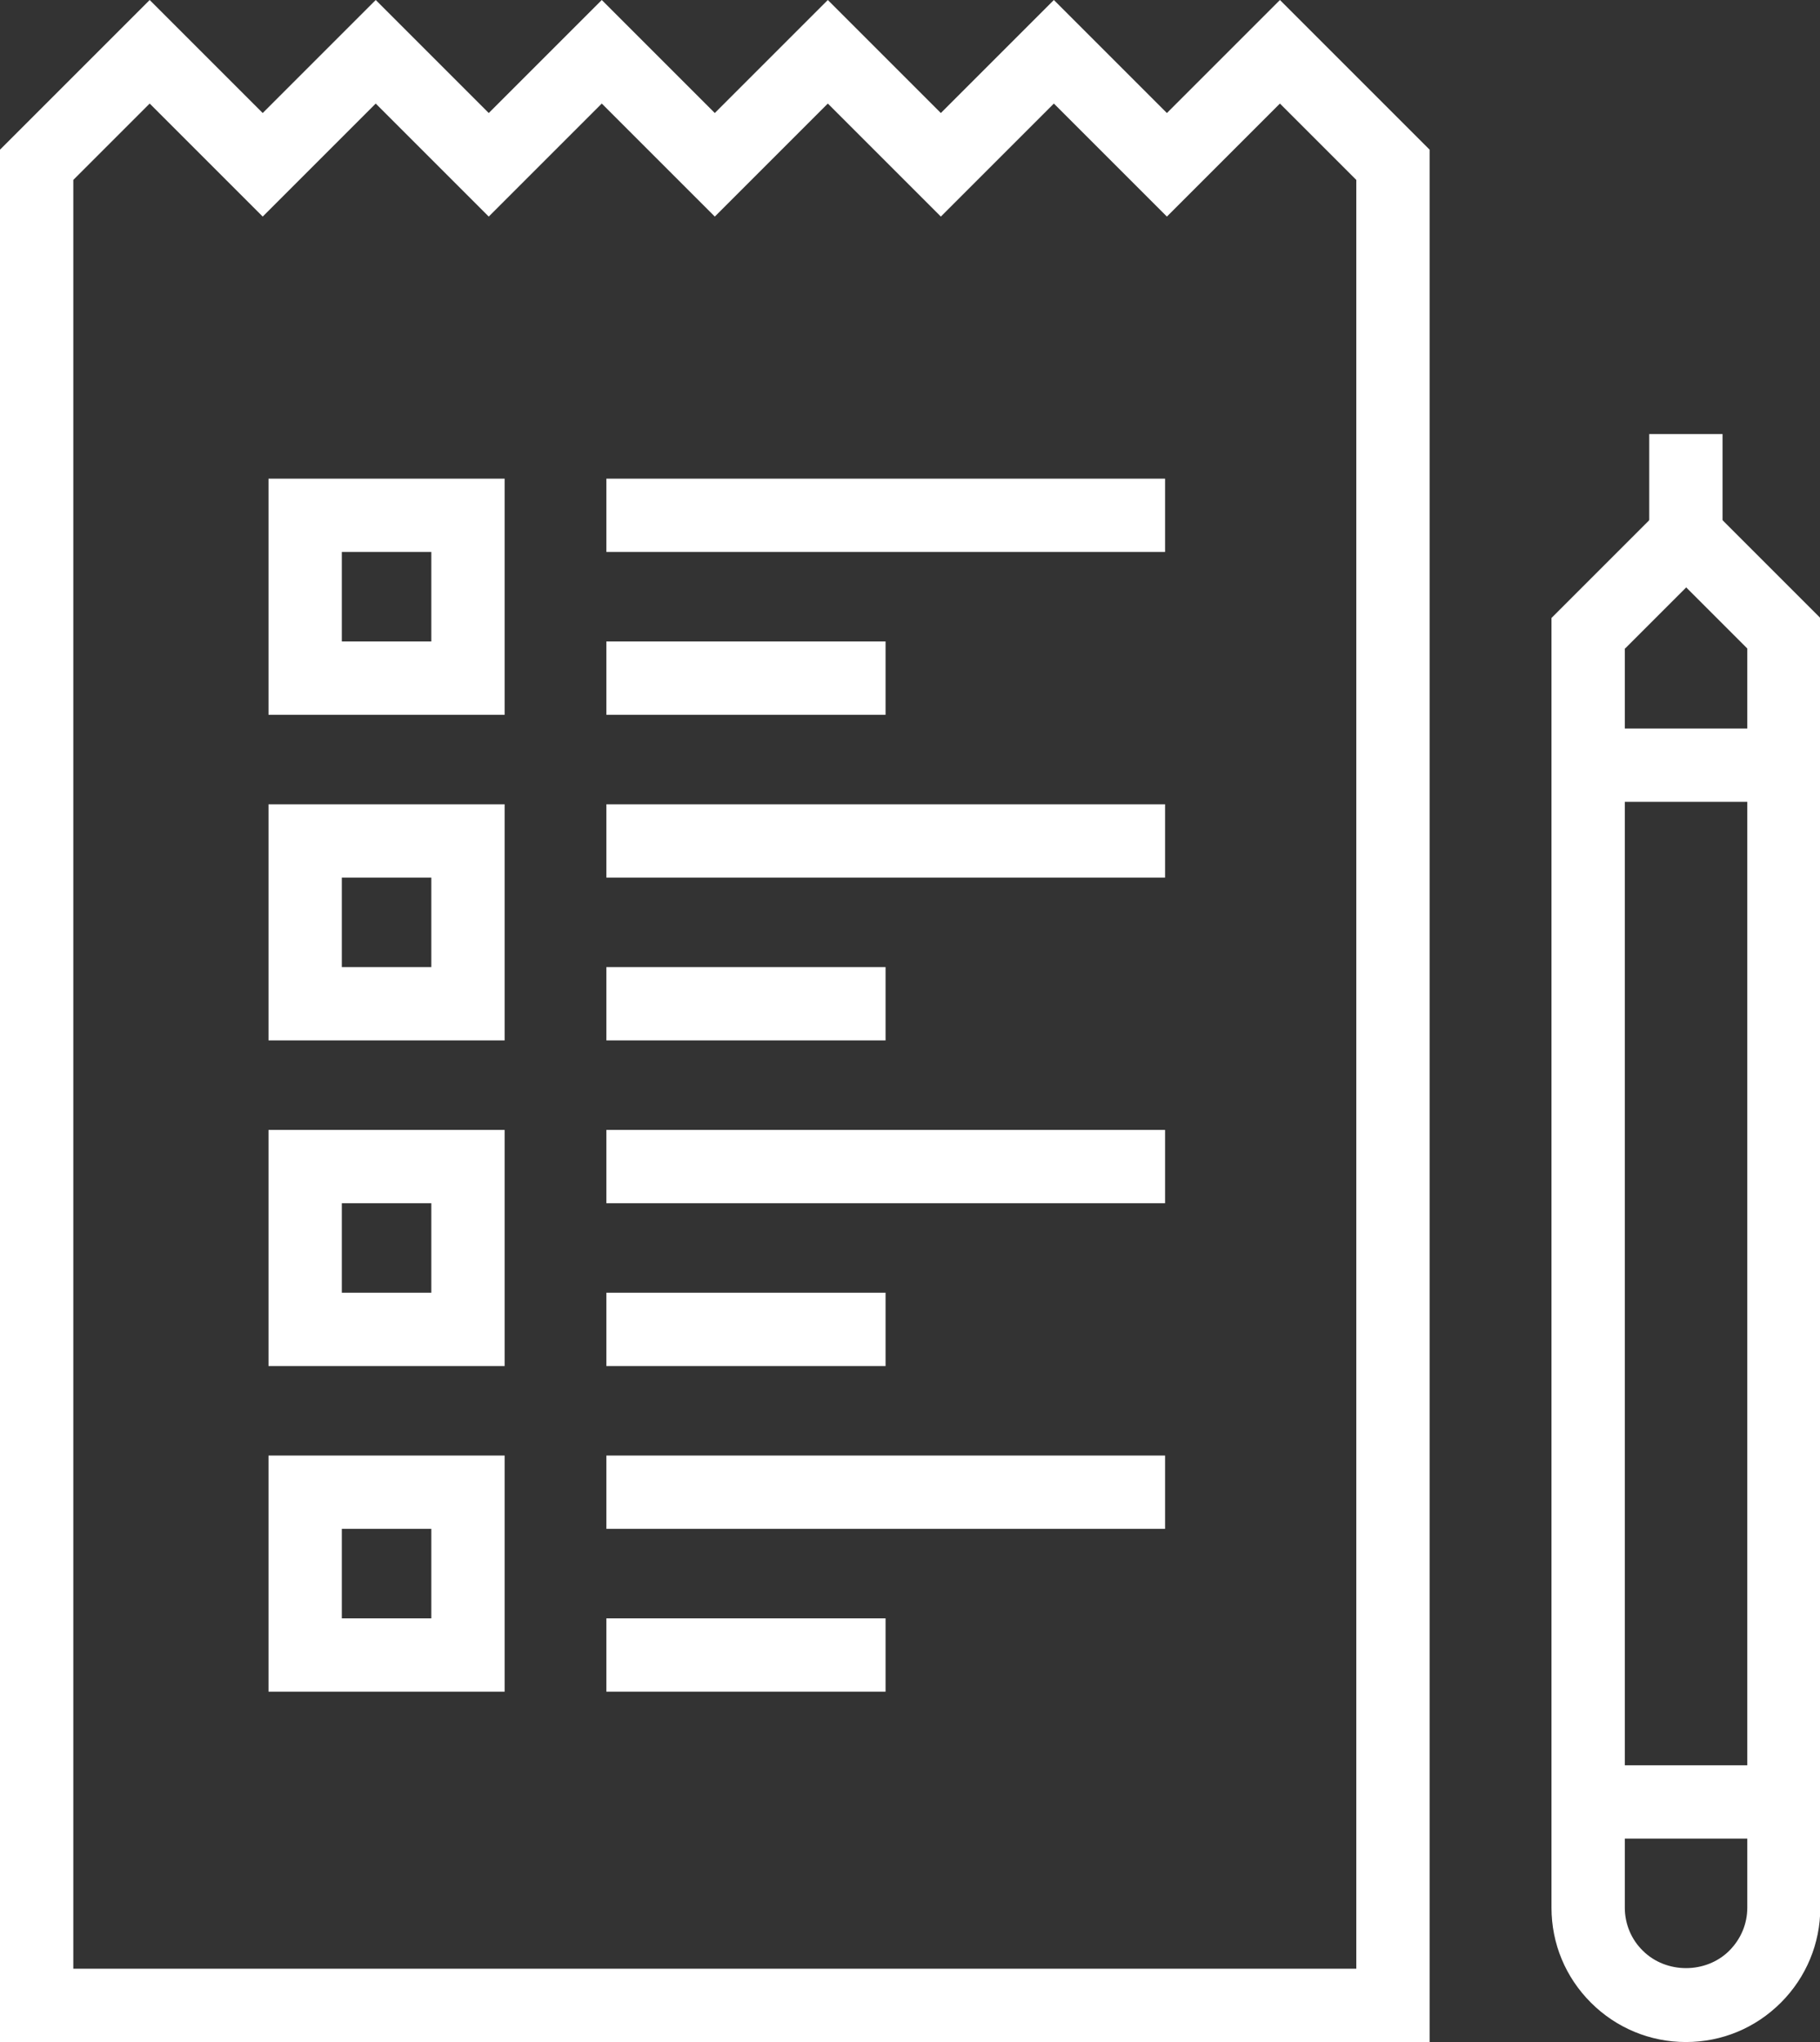 <?xml version="1.0" encoding="UTF-8"?> <svg xmlns="http://www.w3.org/2000/svg" id="Capa_2" data-name="Capa 2" viewBox="0 0 59.58 66.85"><rect x="0" y="0" width="59.58" height="66.85" fill="#333333" stroke="none"/><defs><style> .cls-1 { fill: #fff; stroke-width: 0px; } </style></defs><g id="Layer_1" data-name="Layer 1"><g><g><rect class="cls-1" x="51.99" y="57.79" width="6.4" height="2.4"></rect><path class="cls-1" d="m55.19,66.85c-1.17,0-2.28-.46-3.11-1.29-.83-.83-1.29-1.93-1.29-3.11V20.23l4.4-4.4,4.4,4.4v42.22c0,1.17-.46,2.28-1.29,3.11-.83.83-1.93,1.29-3.11,1.29Zm-2-45.63v41.23c0,.53.21,1.04.59,1.41.76.76,2.07.76,2.83,0,.38-.38.59-.88.59-1.41V21.23l-2-2-2,2Z"></path><rect class="cls-1" x="53.99" y="14.21" width="2.4" height="3.33"></rect><rect class="cls-1" x="51.99" y="23.85" width="6.4" height="2.4"></rect></g><g><path class="cls-1" d="m46.79,66.85H0V4.9L4.9,0l3.7,3.7,3.7-3.7,3.7,3.7,3.7-3.7,3.7,3.7,3.7-3.7,3.7,3.7,3.7-3.7,3.7,3.7,3.7-3.7,4.9,4.9v61.95Zm-44.39-2.4h42V5.89l-2.5-2.5-3.7,3.7-3.7-3.7-3.7,3.7-3.7-3.7-3.7,3.7-3.7-3.7-3.7,3.7-3.7-3.7-3.7,3.7-3.7-3.7-2.5,2.5v58.56Z"></path><g><g><path class="cls-1" d="m8.79,15.67v7.73h7.73v-7.73h-7.73Zm5.33,5.33h-2.93v-2.93h2.93v2.93Z"></path><g><rect class="cls-1" x="19.85" y="15.67" width="18.29" height="2.4"></rect><rect class="cls-1" x="19.85" y="21" width="9.14" height="2.4"></rect></g></g><g><path class="cls-1" d="m8.79,26.33v7.73h7.73v-7.73h-7.73Zm5.33,5.33h-2.93v-2.93h2.93v2.93Z"></path><g><rect class="cls-1" x="19.85" y="26.33" width="18.29" height="2.4"></rect><rect class="cls-1" x="19.85" y="31.66" width="9.14" height="2.4"></rect></g></g><g><path class="cls-1" d="m8.79,36.99v7.73h7.73v-7.73h-7.73Zm5.33,5.33h-2.93v-2.93h2.93v2.93Z"></path><g><rect class="cls-1" x="19.85" y="36.99" width="18.29" height="2.4"></rect><rect class="cls-1" x="19.85" y="42.32" width="9.14" height="2.4"></rect></g></g><g><path class="cls-1" d="m8.79,47.65v7.73h7.73v-7.73h-7.73Zm5.33,5.33h-2.93v-2.93h2.93v2.93Z"></path><g><rect class="cls-1" x="19.85" y="47.65" width="18.29" height="2.4"></rect><rect class="cls-1" x="19.85" y="52.98" width="9.14" height="2.4"></rect></g></g></g></g></g></g></svg> 